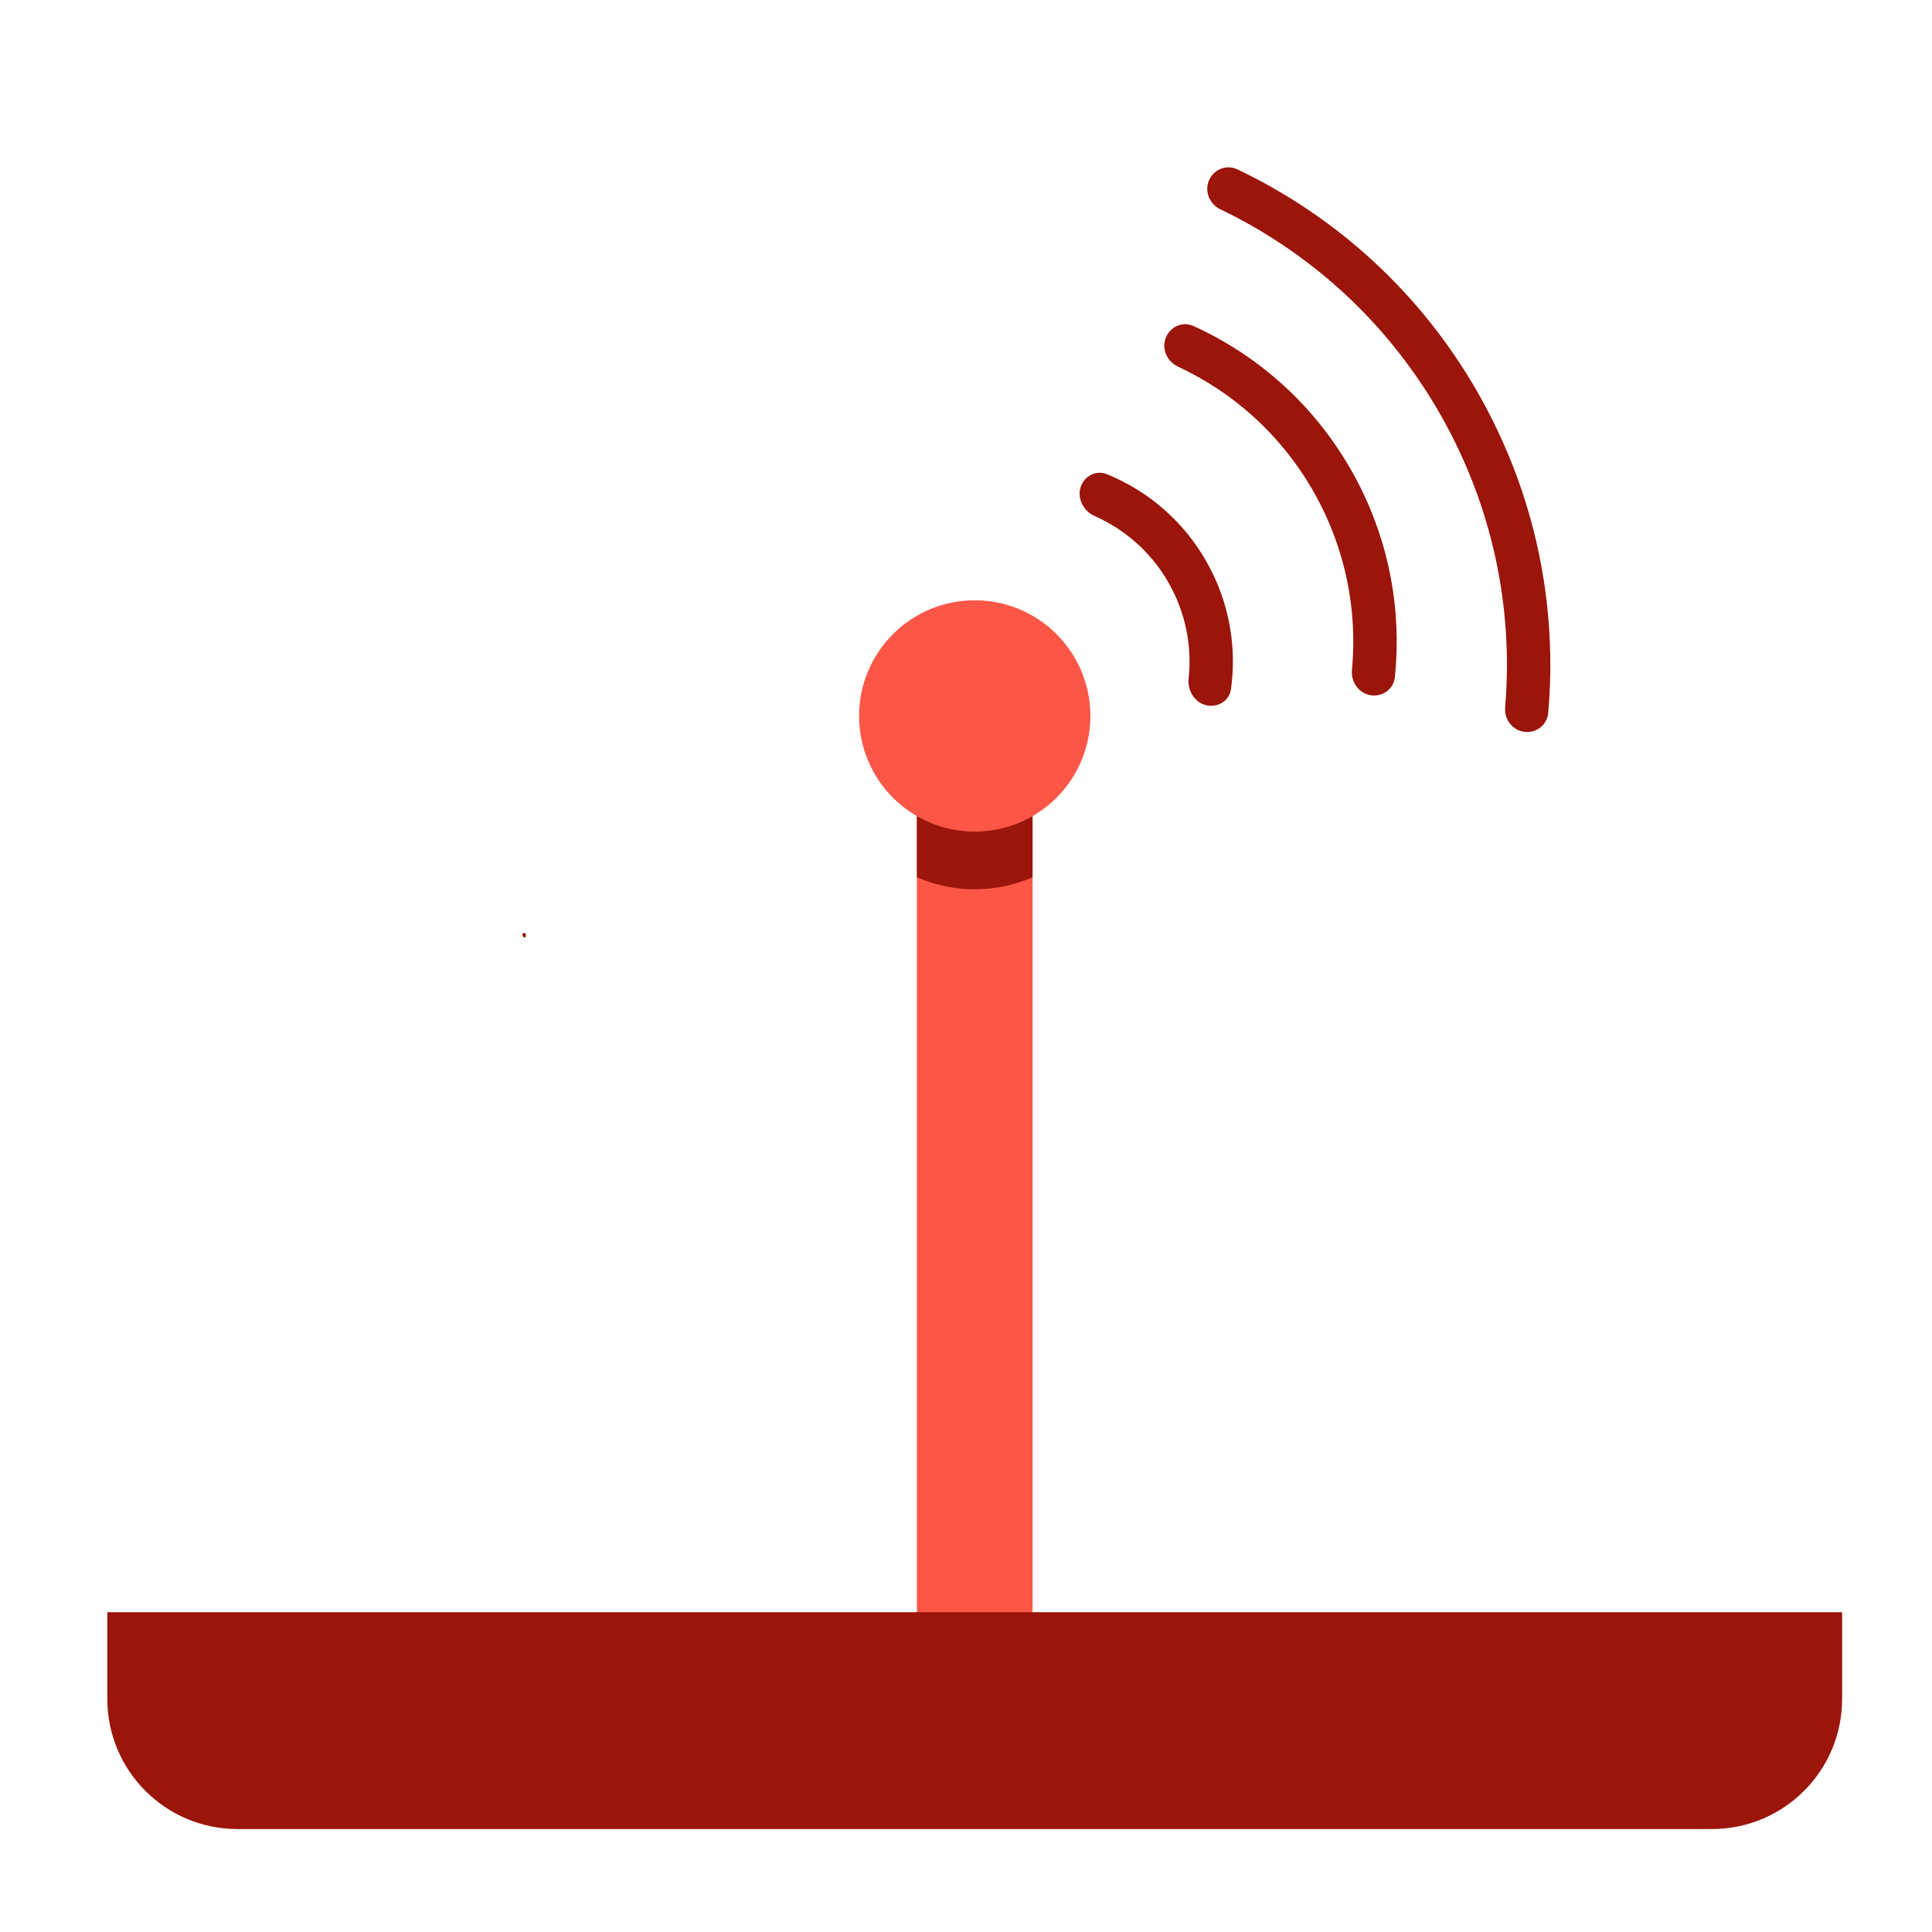 <svg width="72" height="72" viewBox="0 0 72 72" fill="none" xmlns="http://www.w3.org/2000/svg">
<rect x="34.17" y="27.758" width="4.31" height="38.79" fill="#FC5647"/>
<path fill-rule="evenodd" clip-rule="evenodd" d="M34.17 32.693V28.832H38.48V32.693C37.82 32.981 37.091 33.141 36.325 33.141C35.559 33.141 34.83 32.981 34.17 32.693Z" fill="#9B150A"/>
<circle cx="36.326" cy="26.681" r="4.31" fill="#FC5647"/>
<path fill-rule="evenodd" clip-rule="evenodd" d="M45.875 25.685C45.822 26.069 45.47 26.327 45.083 26.302V26.302C44.583 26.269 44.242 25.784 44.296 25.286C44.425 24.092 44.193 22.849 43.554 21.726C42.902 20.578 41.924 19.732 40.802 19.236C40.34 19.032 40.09 18.487 40.32 18.037V18.037C40.494 17.695 40.89 17.524 41.245 17.669C42.76 18.284 44.088 19.394 44.959 20.927C45.813 22.428 46.095 24.098 45.875 25.685Z" fill="#9B150A"/>
<path fill-rule="evenodd" clip-rule="evenodd" d="M51.981 25.241C51.938 25.653 51.57 25.945 51.157 25.918V25.918C50.68 25.887 50.339 25.449 50.383 24.973C50.595 22.741 50.146 20.423 48.953 18.325C47.746 16.203 45.956 14.62 43.9 13.664C43.465 13.461 43.26 12.941 43.478 12.514V12.514C43.665 12.147 44.1 11.979 44.475 12.149C46.871 13.237 48.957 15.064 50.358 17.526C51.742 19.96 52.25 22.654 51.981 25.241Z" fill="#9B150A"/>
<path fill-rule="evenodd" clip-rule="evenodd" d="M56.092 26.367C56.053 26.831 56.394 27.248 56.858 27.278V27.278C57.284 27.306 57.659 26.997 57.697 26.573C58.05 22.572 57.231 18.426 55.096 14.671C52.943 10.886 49.766 8.049 46.111 6.31C45.727 6.128 45.272 6.293 45.079 6.672V6.672C44.867 7.088 45.053 7.595 45.474 7.798C48.816 9.401 51.72 12.004 53.691 15.47C55.646 18.908 56.403 22.702 56.092 26.367ZM19.504 34.913C19.528 34.955 19.592 34.94 19.595 34.892L19.599 34.838C19.601 34.811 19.587 34.787 19.563 34.775V34.775C19.506 34.745 19.445 34.808 19.477 34.864C19.486 34.88 19.495 34.897 19.504 34.913V34.913Z" fill="#9B150A"/>
<path d="M4 60.082H68.65V63.315C68.65 65.992 66.479 68.163 63.801 68.163H8.849C6.171 68.163 4 65.992 4 63.315V60.082Z" fill="#9B150A"/>
</svg>
